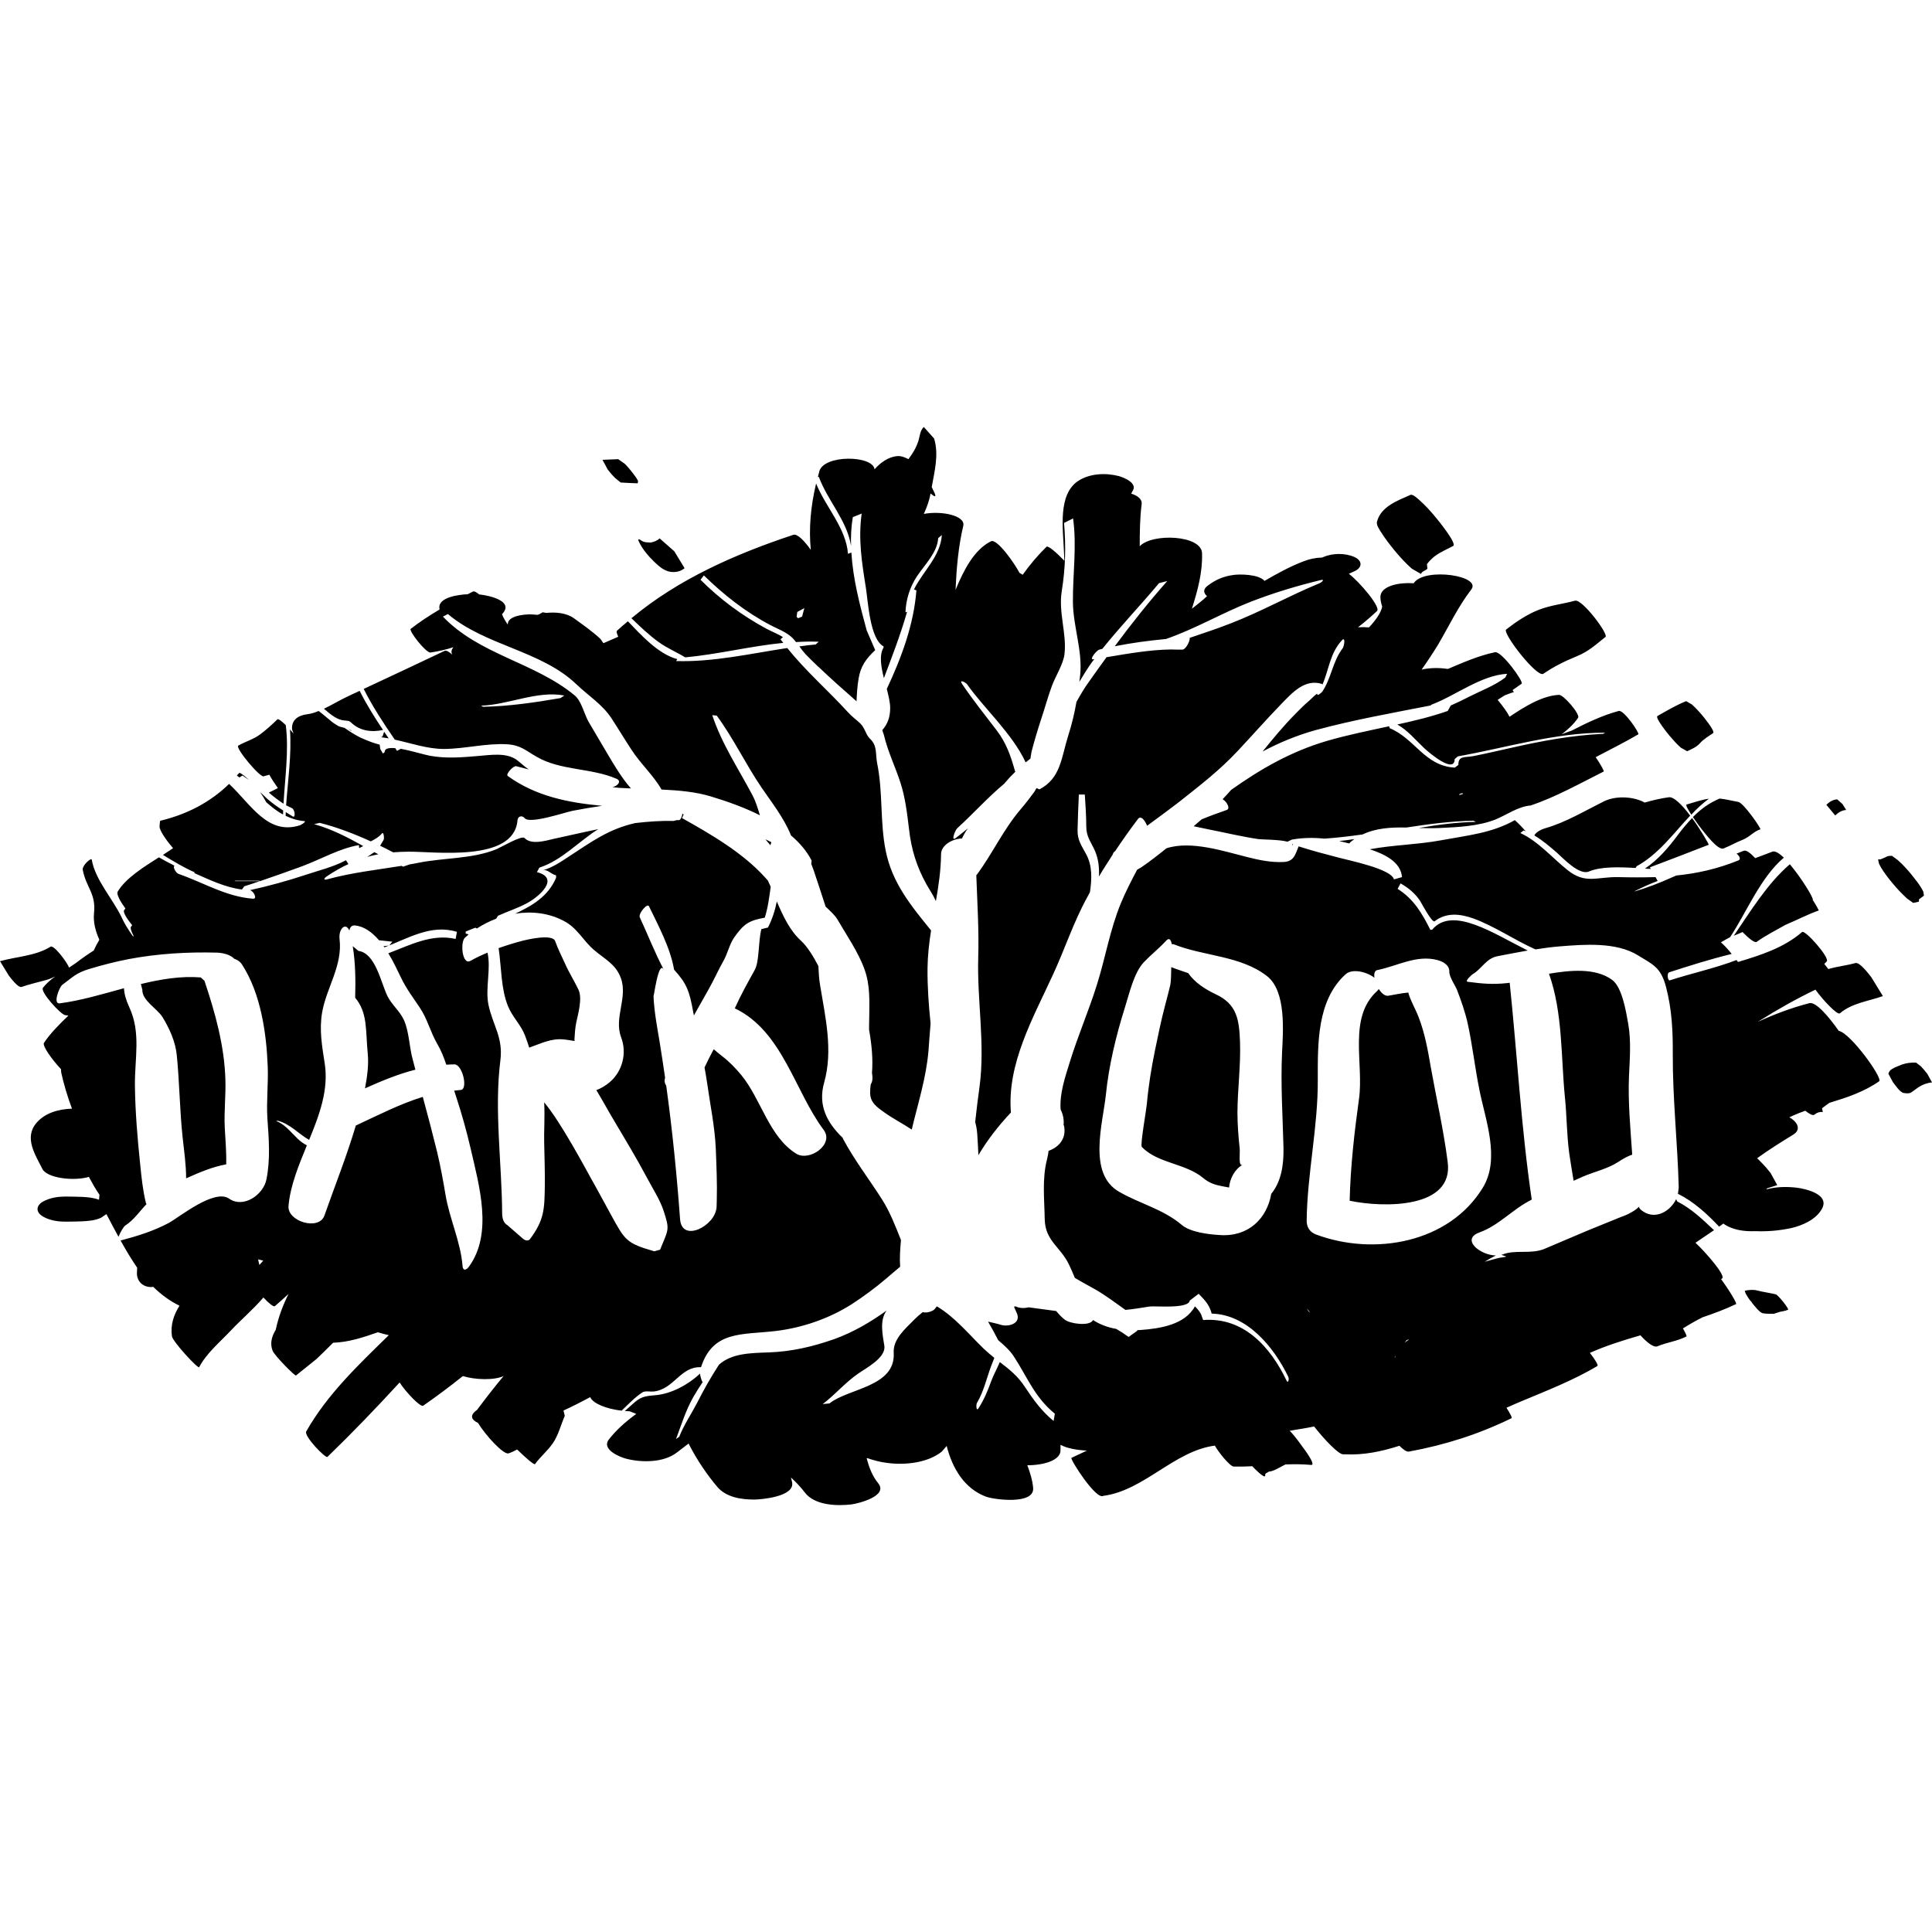 <?xml version="1.0" encoding="UTF-8"?>
<!DOCTYPE svg PUBLIC "-//W3C//DTD SVG 1.1//EN" "http://www.w3.org/Graphics/SVG/1.1/DTD/svg11.dtd">
<!-- Creator: CorelDRAW 2017 -->
<svg xmlns="http://www.w3.org/2000/svg" xml:space="preserve" width="120px" height="120px" version="1.1" style="shape-rendering:geometricPrecision; text-rendering:geometricPrecision; image-rendering:optimizeQuality; fill-rule:evenodd; clip-rule:evenodd"
viewBox="0 0 120000 120000"
 xmlns:xlink="http://www.w3.org/1999/xlink">
 <defs>
  <style type="text/css">
   <![CDATA[
    .fil0 {fill:black;fill-rule:nonzero}
   ]]>
  </style>
 </defs>
 <g id="Layer_x0020_1">
  <path class="fil0" d="M80260 52510l50 -70 -50 -10 0 80 0 0zm-29400 -22890c540,1470 1760,2720 2000,4290 -20,-590 10,-1190 110,-1790l550 -220c-220,1600 10,3030 260,4600 140,880 250,3190 1100,3650l0 70c-280,470 -160,1180 20,1900 520,-1370 1040,-2720 1440,-4120l-100 30c30,-790 270,-1560 710,-2230 460,-690 1280,-1500 1320,-2370l230 -200c-90,1340 -1180,2250 -1730,3380l150 60c-170,2150 -930,4180 -1840,6120 110,440 210,850 210,1180 0,580 -160,1000 -490,1380l100 300c250,1050 690,1930 1020,2940 310,940 420,1920 540,2900 140,1260 470,2330 1080,3430 170,310 430,680 590,1050 170,-970 310,-1930 320,-2920 10,-560 700,-950 1300,-970 100,-220 220,-430 370,-630 -250,200 -490,400 -740,590 -350,280 -50,-490 80,-600 980,-890 1890,-1910 2910,-2760l360 -410 330 -330 -20 -60c-260,-920 -530,-1720 -1130,-2510 -730,-960 -1490,-1900 -2160,-2900 -200,-300 240,-90 330,50 1000,1430 2790,3040 3620,4820l40 -30 110 -90 -110 90 -30 30 0 10 290 -230 70 -430c180,-690 380,-1360 600,-2030 230,-690 420,-1390 670,-2070 220,-590 720,-1370 780,-1980 140,-1280 -390,-2580 -170,-3910 230,-1440 260,-2760 140,-4220l560 -280c240,1700 -20,3460 -10,5170 10,1550 610,3030 450,4580l-50 400c250,-420 510,-840 790,-1230l140 -180 -60 10c-290,50 200,-560 370,-600l190 -50c1120,-1400 2370,-2700 3520,-4080l510 -130c-1150,1300 -2230,2660 -3260,4050 1060,-210 2110,-350 3180,-450 1820,-630 3490,-1620 5280,-2320 1420,-550 2850,-980 4330,-1340 300,-70 50,150 -80,200 -1870,770 -3620,1760 -5510,2490 -840,330 -1700,610 -2550,900 50,160 -240,740 -460,730 -240,0 -470,0 -710,-10 -1330,20 -2670,260 -3990,480 -370,510 -750,1030 -1110,1550 -280,380 -520,800 -760,1230 -120,690 -280,1370 -510,2090 -430,1360 -460,2650 -1790,3340l-180 -80 -140 240c-270,370 -550,730 -850,1080 -1080,1270 -1740,2740 -2710,4050l-40 40c60,1700 170,3400 120,5110 -80,2670 440,5370 80,8030 -100,720 -190,1460 -270,2190 70,240 110,500 130,770 30,430 50,860 70,1290 560,-950 1250,-1830 2020,-2650 -250,-3020 1370,-5860 2620,-8580 740,-1600 1270,-3250 2120,-4790l170 -320c120,-820 150,-1640 -230,-2340 -290,-550 -560,-890 -540,-1530 20,-730 40,-1460 80,-2190l370 0c40,650 90,1310 90,1970 0,660 280,940 540,1530 230,540 270,1060 250,1590 270,-460 560,-900 840,-1340l70 -160 90 -70c450,-670 910,-1330 1420,-2000 180,-240 420,60 570,420 690,-510 1380,-1010 2050,-1530 1250,-990 2480,-1940 3570,-3110 910,-970 1790,-1970 2720,-2930 690,-710 1460,-1570 2520,-1240l30 40c410,-940 460,-1940 1210,-2750 240,-260 140,360 50,490 -630,820 -700,1850 -1270,2700 -30,40 -330,320 -310,150 10,-100 -310,240 -490,400 -320,270 -610,560 -900,860 -720,730 -1370,1520 -2010,2310 1030,-550 2110,-1000 3290,-1330 2360,-640 4750,-1060 7140,-1530l60 -50c1510,-570 3060,-1820 4700,-1920l-110 230c-670,510 -1470,800 -2220,1180 -390,200 -780,390 -1170,560l-190 340c-1030,360 -2080,610 -3130,840 650,370 1090,920 1650,1450 400,380 1910,1620 1910,700l200 -170c3040,-540 6030,-1480 9150,-1470l-130 70c-1950,90 -3860,450 -5750,880 -770,170 -1530,350 -2290,500 -560,110 -950,-40 -950,550l-220 170c-1880,-110 -2460,-1790 -4040,-2450l-40 -120c-1290,280 -2590,540 -3860,910 -2250,660 -4110,1740 -5950,3040 -180,200 -350,400 -530,580l140 110c110,100 360,470 110,560 -520,180 -1040,370 -1550,580 -170,140 -330,290 -500,430 340,70 670,140 950,200 1030,200 2050,450 3080,600 210,30 1270,20 1800,160l270 -130c680,-120 1340,-130 2010,-60 790,-50 1590,-150 2380,-260 850,-400 1770,-450 2720,-430 1380,-210 2770,-400 4170,-420l150 70c-1200,20 -2370,180 -3550,380 430,10 860,20 1290,0 1130,-50 2420,-110 3480,-530 720,-300 1410,-810 2190,-870 1560,-530 3060,-1370 4530,-2110 40,-20 -190,-440 -500,-890 890,-470 1800,-920 2650,-1420 100,-50 -900,-1540 -1220,-1450 -1000,270 -1970,730 -2920,1220 -210,70 -410,150 -620,230 400,-310 760,-640 1020,-1030 140,-220 -940,-1470 -1200,-1420 -1020,50 -2130,730 -3060,1360 -140,-280 -420,-670 -740,-1050l440 -280c190,-70 380,-150 570,-200l-80 -130c180,-130 370,-260 560,-390 160,-110 -1250,-2040 -1650,-1960 -1040,220 -1980,640 -2930,1040 -520,-80 -1100,-80 -1630,40 360,-510 710,-1040 1040,-1580 660,-1130 1240,-2350 2040,-3390 670,-860 -2820,-1380 -3540,-440l-40 50c-980,-70 -2060,190 -2060,850 0,210 50,410 110,600 -70,370 -390,830 -820,1290 -220,-20 -450,-20 -680,-10 430,-330 830,-680 1180,-1010 250,-240 -1120,-1840 -1750,-2310l350 -160c500,-230 500,-650 0,-880 -580,-260 -1360,-250 -1940,0l-70 30c-390,10 -790,90 -1140,230 -850,320 -1660,770 -2440,1220 -370,-430 -1580,-420 -1910,-370 -630,80 -1120,290 -1620,670 -320,240 -240,470 -40,650 -290,280 -630,530 -940,780 360,-1140 670,-2270 630,-3450 -30,-1130 -3100,-1260 -3870,-430 0,-880 10,-1760 120,-2620 40,-300 -240,-520 -650,-650l80 -150c350,-500 -530,-850 -850,-940 -810,-210 -1800,-170 -2520,300 -1280,840 -940,3000 -890,4320 10,220 20,430 30,640 -520,-540 -1020,-960 -1110,-870 -540,530 -1040,1120 -1480,1740l-200 -120c-270,-540 -1390,-2150 -1770,-1960 -1060,530 -1710,1830 -2200,3020 60,-1340 170,-2670 480,-3980 150,-630 -1340,-950 -2450,-740 200,-430 350,-880 420,-1270 170,150 380,290 260,0l-190 -400c180,-990 450,-2020 150,-3010l-640 -720c-240,210 -250,610 -350,900 -120,380 -360,780 -610,1100 -230,-130 -470,-210 -710,-190 -510,50 -1010,380 -1390,820 -100,-870 -3130,-930 -3430,120l-90 360 60 -10 0 0zm39970 19640l40 50 -230 70 10 -60 180 -60 0 0zm24400 10560c-540,150 -1130,210 -1670,370l-250 -320 150 -150c220,-220 -1350,-1990 -1530,-1830 -1120,970 -2540,1430 -3980,1860l-90 -120c-1340,510 -2780,820 -4140,1260 -130,50 -210,-440 -40,-500 1270,-410 2570,-820 3880,-1140 -190,-240 -430,-510 -670,-720 180,-110 350,-200 530,-300l40 -20c1030,-1560 1890,-3720 3340,-4940 -290,-270 -540,-440 -720,-370 -350,140 -710,270 -1060,400 -300,-320 -570,-530 -730,-450l-430 170c170,130 290,350 120,420 -1310,530 -2570,810 -3860,940l-280 120c-710,320 -1500,630 -2310,870l10 -20c460,-230 930,-450 1420,-630l-130 -240c-750,20 -1510,20 -2300,0 -1340,-30 -2050,460 -3170,-440 -950,-760 -1810,-1780 -2930,-2300l210 -160 130 60c-240,-280 -480,-520 -680,-700 -1410,800 -2880,940 -4630,1260 -1410,260 -2940,280 -4380,550 950,310 1930,800 2000,1730l-500 140c-150,-650 -2810,-1180 -3390,-1340 -850,-220 -1690,-440 -2530,-710 -200,470 -270,940 -930,970 -770,40 -1540,-120 -2280,-310 -1410,-350 -3480,-1040 -5000,-540 -510,410 -1020,810 -1560,1180l-260 150c-360,680 -710,1360 -1010,2080 -680,1650 -960,3390 -1490,5070 -510,1630 -1190,3190 -1690,4820 -280,910 -640,1940 -560,2930 140,270 220,610 180,990l20 -20c190,810 -310,1370 -950,1590 -20,170 -50,350 -100,540 -310,1220 -160,2460 -140,3710 30,1340 960,1700 1490,2780 140,280 260,570 380,860 410,250 830,470 1220,690 670,380 1290,850 1920,1300 480,-40 980,-130 1510,-210 310,-50 2410,170 2490,-370l550 -420c380,390 650,660 800,1190l0 40c2200,50 3860,2050 4770,3930 60,120 0,450 -110,230 -1020,-2130 -2690,-3950 -5180,-3760l-130 -360c-100,-190 -230,-340 -380,-490 -620,1140 -2150,1380 -3400,1470l-200 10 30 30 -550 390c-260,-190 -510,-350 -770,-500 -520,-90 -1010,-270 -1440,-550 -190,410 -1440,230 -1750,-20 -210,-160 -380,-350 -540,-540 -560,-80 -1130,-150 -1710,-230 -280,70 -570,60 -810,-60l-100 20 190 430c250,630 -550,850 -1030,690 -250,-80 -520,-130 -770,-190 220,370 430,760 630,1150 360,310 720,630 950,980 870,1320 1290,2540 2570,3590l-80 450c-730,-600 -1250,-1310 -1770,-2100 -460,-710 -1010,-1130 -1570,-1560 -170,410 -400,810 -550,1230 -210,580 -440,1130 -780,1650 -140,210 -150,-240 -90,-340 420,-710 590,-1500 870,-2260 70,-190 140,-370 210,-540 -220,-180 -450,-370 -680,-590 -830,-800 -1770,-1950 -2890,-2610l-170 210c-250,160 -490,200 -710,150 -180,140 -360,300 -520,460 -580,590 -1330,1220 -1280,2070 120,2120 -2830,2200 -3990,3140l-420 40c770,-580 1400,-1340 2200,-1890 480,-340 1730,-980 1630,-1720 -110,-700 -310,-1590 140,-2200 -1000,720 -2080,1350 -3240,1770 -1330,470 -2660,780 -4070,830 -1190,40 -2310,60 -3100,760 -510,780 -960,1580 -1380,2410 -350,670 -820,1370 -1090,2070l-200 140c340,-910 600,-1770 1080,-2620 180,-310 370,-610 570,-910 -80,-140 -140,-350 -160,-530 -730,680 -1780,1260 -2790,1340 -670,60 -900,90 -1420,570l-460 410 310 20 400 160c-660,480 -1260,1010 -1710,1600 -460,610 690,1080 1070,1180 960,250 2330,260 3160,-380 240,-180 480,-370 730,-560 510,1020 1170,1970 1790,2700 550,640 1470,780 2280,780 440,0 2540,-180 2360,-1070l-70 -300c300,280 590,580 860,930 610,810 2000,850 2910,740 380,-50 2290,-510 1650,-1310 -370,-450 -570,-990 -720,-1550l50 -10c400,140 820,250 1270,300 1080,140 2480,-10 3350,-710l300 -350c360,1430 1130,2660 2440,3150 480,180 3030,530 2930,-550 -40,-470 -190,-940 -360,-1400 1050,0 2110,-320 2060,-970l0 -300c200,100 390,170 490,190 310,90 720,150 1150,170 -320,150 -640,300 -960,450 -110,60 1530,2640 1980,2360 2530,-330 4420,-2800 6930,-3120 170,340 930,1300 1170,1300 380,10 770,0 1150,-20l30 30c40,50 770,800 770,550 0,160 10,-80 10,-110l210 -130c190,-20 320,-80 490,-160 180,-90 370,-190 550,-290 530,-20 1070,-20 1600,30 330,20 -460,-1020 -520,-1100 -140,-190 -460,-660 -810,-1020 260,-50 520,-90 770,-130 250,-40 500,-90 740,-140 660,840 1500,1710 1790,1730l120 0 0 0 0 0c1180,60 2300,-180 3390,-530 240,240 450,390 600,360 2260,-420 4280,-1060 6360,-2070 60,-30 -80,-290 -310,-650 310,-140 620,-280 940,-410 1580,-660 3240,-1310 4700,-2180 90,-50 -150,-420 -460,-820 1010,-450 2070,-780 3140,-1090 430,470 840,780 1060,680 600,-250 1210,-310 1800,-610 30,-20 -60,-220 -220,-500 400,-250 800,-480 1220,-690 710,-240 1410,-500 2080,-820 70,-30 -380,-800 -930,-1550l60 -40c260,-160 -980,-1590 -1650,-2220 380,-260 770,-520 1150,-780 -720,-680 -1390,-1330 -2290,-1790l-60 -140c-360,750 -1260,1280 -2030,780 -560,-360 -10,-440 -570,-70 -260,170 -530,300 -830,400 -690,280 -1390,560 -2090,850 -890,370 -1770,760 -2660,1130 -850,350 -1830,30 -2600,350l-80 20 290 100 0 20 -430 70c-300,70 -590,160 -890,240 220,-140 450,-270 690,-390 -960,-10 -2200,-1000 -1020,-1430 1240,-450 2060,-1450 3250,-2040 -660,-4460 -900,-8980 -1370,-13470l-140 20c-930,100 -1550,40 -2470,-80 -210,-30 270,-450 310,-470 590,-350 830,-980 1550,-1120 620,-120 1240,-240 1870,-350 -2110,-1050 -4680,-2800 -5940,-1290l-110 0c-510,-1020 -1040,-1920 -2030,-2540l180 -340c480,270 880,600 1200,1060 100,160 760,1420 920,1290 720,-550 1550,-470 2380,-180 1290,460 2560,1340 3880,1930 510,-80 1020,-150 1530,-190 1500,-120 3490,-280 4840,560 930,570 1420,740 1740,1960 370,1410 430,2760 420,4200 -10,2770 300,5500 370,8260l-50 400 40 10c970,490 1770,1230 2520,2020l260 -190c560,400 1290,500 2000,470 730,30 1460,-30 2210,-190 710,-160 1600,-550 1940,-1250 420,-860 -1040,-1190 -1590,-1260 -510,-60 -1260,-80 -1890,110l50 -70 630 -200 -420 -760c-180,-230 -380,-460 -590,-670l-240 -240c730,-530 1500,-1010 2250,-1470 560,-350 160,-860 -250,-1070l230 -110c250,-110 510,-210 760,-300 250,200 450,310 560,250 150,-130 330,-190 530,-170l-50 -230c150,-120 300,-230 460,-340 1080,-330 2150,-680 3090,-1340 250,-170 -1770,-2990 -2510,-3130 -620,-880 -1420,-1830 -1830,-1720 -1120,290 -2170,690 -3200,1160l80 -50c1140,-720 2300,-1370 3500,-1950 490,680 1370,1600 1520,1470 750,-640 1770,-750 2670,-1070l-710 -1160c-140,-170 -720,-980 -1010,-890l0 0zm-35510 11460c20,1060 -130,2100 -760,2870 -270,1550 -1430,2690 -3210,2560 -670,-40 -1810,-170 -2350,-630 -1170,-990 -2610,-1310 -3910,-2070 -1950,-1130 -980,-4270 -800,-6030 180,-1790 630,-3650 1170,-5370 280,-870 560,-2190 1200,-2860 450,-470 940,-850 1370,-1320 200,-220 300,-50 350,210l120 10c1870,750 4160,700 5800,1980 1210,950 990,3480 930,4770 -90,1980 40,3900 90,5880l0 0zm1460 10020l0 -10c210,200 230,380 0,10zm6190 1940l160 -60 -280 220 120 -160zm-690 970l-20 90 -40 10 60 -100 0 0zm2600 -24580c330,90 750,300 740,720 -10,330 370,860 480,1140 260,680 500,1360 660,2070 300,1370 450,2760 730,4140 370,1860 1310,4270 210,6070 -2100,3440 -6750,4250 -10350,2910 -400,-150 -600,-460 -590,-890 40,-2930 710,-5820 690,-8730 0,-2240 -60,-4910 1720,-6540 410,-380 1310,-170 1800,210 -40,-250 10,-450 190,-480 1240,-250 2420,-960 3720,-620l0 0zm-14530 13550c360,300 700,410 1170,500l420 80c50,-560 350,-1140 850,-1420 -290,170 -160,-680 -190,-1000 -80,-750 -140,-1490 -140,-2250 10,-1450 210,-2920 160,-4370 -50,-1410 -200,-2360 -1520,-2970 -650,-310 -1290,-720 -1700,-1310 -350,-120 -700,-230 -1050,-370 -10,390 -10,840 -60,1110 -100,430 -220,860 -330,1290 -240,910 -430,1840 -620,2760 -230,1130 -410,2230 -510,3370 -30,340 -420,2530 -310,2640 1010,1040 2710,1000 3830,1940l0 0zm11450 -11330c-200,10 -400,-170 -560,-420l-100 120c-1830,1650 -820,4510 -1130,6700 -290,2100 -530,4210 -580,6330 2160,450 6460,480 6090,-2390 -250,-1980 -700,-3940 -1050,-5900 -180,-1050 -370,-2120 -760,-3120 -200,-530 -500,-1000 -640,-1520 -420,30 -1030,170 -1270,200l0 0zm10010 -1370c860,2410 740,5160 990,7680 120,1160 110,2330 270,3490 90,570 170,1130 270,1690 190,-90 380,-170 580,-260 680,-290 1540,-490 2160,-890 260,-170 580,-370 900,-470 -110,-1630 -270,-3260 -200,-4900 50,-1070 140,-2180 -50,-3240 -130,-730 -370,-2260 -1000,-2720 -1060,-770 -2640,-590 -3920,-380l0 0zm490 -7520c370,330 1390,1430 1990,1170 750,-310 1840,-280 2900,-220l70 -110c1340,-730 2280,-2030 3320,-3140 -480,-640 -1010,-1190 -1330,-1140 -520,70 -1010,190 -1500,330l-130 -70c-690,-320 -1720,-350 -2410,0 -1170,580 -2360,1300 -3620,1660 -230,60 -580,230 -690,450 500,300 950,680 1400,1070l0 0zm-840 -11110c650,-450 1350,-790 2080,-1090 720,-290 1190,-730 1780,-1200 210,-160 -1450,-2370 -1890,-2250 -780,210 -1530,280 -2290,580 -720,290 -1390,740 -1990,1210 -260,200 1910,3010 2310,2750zm-9210 -7620c320,380 660,760 1040,1090l570 330c70,-190 280,-190 400,-330l-30 -280c130,-170 280,-330 470,-480 350,-270 770,-440 1160,-650 260,-140 -1010,-1690 -1090,-1780 -310,-380 -640,-740 -1010,-1070 -80,-60 -400,-390 -560,-320 -800,360 -1810,710 -2070,1650 -60,210 130,460 220,620 270,430 580,830 900,1220l0 0zm17750 12210l390 220c280,-130 590,-260 790,-490 220,-250 550,-450 820,-630 170,-100 -620,-1050 -680,-1120 -200,-240 -410,-460 -640,-670l-350 -200c-630,250 -1190,590 -1780,920 -180,100 690,1160 750,1230 220,260 450,520 700,740zm-160 5390c-620,830 -1240,1560 -2070,2120l360 20 -50 -100c1210,-460 2430,-920 3650,-1400 30,-10 -460,-870 -1030,-1660 -290,300 -570,630 -860,1020l0 0zm910 -1080c250,370 520,730 550,760 160,190 1000,1330 1350,1190 410,-160 780,-380 1190,-540 420,-160 670,-510 1100,-650 70,-30 -1040,-1640 -1370,-1700 -380,-70 -770,-170 -1160,-210 -620,260 -1150,630 -1660,1150zm2540 7370c180,-70 360,-150 540,-230 400,410 760,690 880,610 560,-400 1180,-710 1780,-1050l20 -10c690,-290 1350,-640 2060,-890 0,-10 -150,-300 -380,-660l0 -10c90,-40 -680,-1330 -1420,-2200 -1410,1210 -2460,2950 -3480,4440l0 0zm6300 -7470c180,-180 420,-330 680,-340l-230 -370 -330 -290c-250,10 -500,160 -670,340l550 660 0 0zm3300 3890c280,350 570,700 900,1020l260 250 380 270 210 -40 110 -30 40 -10 0 -140 310 -230 -40 -250c-140,-290 -340,-560 -540,-810 -250,-330 -520,-640 -820,-940l-240 -220 -340 -250c-160,-10 -280,0 -420,90l-310 130 -140 0 60 270c150,320 370,610 580,890l0 0zm2420 12160c-120,-160 -260,-320 -400,-470l-300 -230c-310,-10 -600,20 -900,130l-390 160c-230,120 -340,150 -430,400l280 520c130,160 440,650 680,680 180,20 320,50 480,-50l430 -310c260,-170 540,-270 840,-300l-290 -530 0 0zm-13570 -17090c-460,60 -950,240 -1380,360 -80,20 80,310 290,630 340,-370 700,-700 1090,-990l0 0zm4150 30780c-390,-90 -780,-140 -1170,-240 -200,-60 -540,-30 -750,20l50 160c90,170 260,420 280,440l80 80 70 110c100,110 430,570 650,610l0 0c230,40 450,30 680,30l370 -120c170,-30 350,-60 510,-130 80,-40 -610,-920 -770,-960l0 0zm-70400 6100c160,-120 520,-40 710,-60 1280,-150 1660,-1570 2940,-1510 750,-2290 2540,-2000 4650,-2250 1650,-200 3300,-770 4690,-1650 770,-500 1490,-1030 2180,-1620 280,-250 570,-480 850,-720 -40,-530 0,-1080 50,-1660 -350,-880 -680,-1750 -1200,-2560 -800,-1250 -1680,-2390 -2390,-3710l-30 -80c-940,-900 -1560,-1990 -1150,-3430 560,-2000 80,-4020 -250,-6030 -70,-400 -90,-810 -110,-1210 -320,-610 -690,-1220 -1090,-1580 -670,-610 -1100,-1510 -1490,-2430 -110,550 -280,1090 -550,1620l-410 100c-200,780 -120,2010 -410,2530 -430,780 -880,1580 -1240,2390 2960,1410 3720,5150 5520,7550 670,900 -880,1980 -1700,1480 -1700,-1050 -2190,-3400 -3420,-4890 -350,-420 -750,-840 -1200,-1180 -200,-160 -360,-290 -510,-420 -200,370 -390,750 -570,1130 60,320 110,640 160,960 190,1360 480,2730 540,4100 40,1070 90,2150 60,3220l-20 670c0,-30 0,-110 0,-270 -30,1130 -2150,2260 -2260,740 -200,-2740 -480,-5540 -860,-8290 -90,-130 -130,-290 -70,-490 -110,-750 -220,-1490 -340,-2230 -160,-950 -340,-1890 -380,-2860 10,210 300,-2270 640,-1620 -560,-1060 -990,-2170 -1490,-3250 -110,-230 470,-910 570,-690 580,1200 1330,2590 1560,3940 760,830 950,1310 1170,2540l60 300c310,-550 620,-1100 940,-1670 310,-550 570,-1140 880,-1690 270,-460 390,-1080 700,-1510 580,-810 880,-1020 1870,-1200l10 0c200,-620 280,-1270 370,-1920l-170 -380 -150 -170c-1400,-1560 -3370,-2700 -5190,-3720l100 -210 -70 -70c-20,170 -120,410 -220,410l-140 0 -200 50c-790,-20 -1580,40 -2360,130l-10 0c-1650,370 -2730,1170 -4110,2070 -510,340 -1050,700 -1640,870 300,-90 460,210 830,310l0 150c-500,1170 -1480,1730 -2540,2230 1020,-160 2070,-50 3000,440 860,440 1190,1200 1880,1800 670,580 1350,870 1680,1750 450,1220 -440,2470 20,3690 370,970 90,2090 -690,2770 -280,240 -560,400 -850,510 380,620 710,1240 1010,1740 730,1230 1470,2450 2140,3710 340,650 790,1330 1020,2020 400,1220 320,1140 -210,2440l-360 100c-1740,-500 -1820,-680 -2680,-2250 -410,-740 -810,-1500 -1230,-2240 -290,-510 -1890,-3540 -2930,-4760 50,920 -20,1850 0,2490 20,890 50,1790 40,2680 -20,1450 -30,2130 -920,3320 -130,170 -360,60 -470,-50 -310,-270 -620,-540 -930,-810 -270,-150 -330,-480 -330,-750 -20,-3130 -500,-6410 -110,-9490 180,-1420 -460,-2150 -740,-3450 -210,-1000 170,-2240 -60,-3240 -360,150 -720,320 -1060,510 -510,290 -650,-1150 -340,-1440l230 -200 -190 -60 10 -120c200,-80 400,-170 600,-240l90 50c370,-240 780,-450 1200,-610l110 -180c590,-270 1230,-470 1800,-780 770,-410 2070,-1560 620,-1930l150 -280c1400,-450 2440,-1630 3660,-2390 -940,190 -1870,410 -2800,610 -470,110 -1370,380 -1780,-60 -180,-180 -1490,590 -1730,690 -1510,620 -3280,530 -4870,850 -180,40 -360,70 -540,100l-400 140 -100 -50c-1550,250 -3100,420 -4630,840 -250,70 -170,-90 -10,-190 460,-310 900,-560 1340,-760l-150 -240c-770,420 -1810,670 -2480,900 -1150,380 -2310,700 -3490,960 220,30 490,550 200,530 -1670,-120 -3070,-1000 -4630,-1540 -170,-60 -380,-450 -250,-510 -330,-160 -650,-340 -970,-520 -930,590 -2060,1290 -2560,2130 -90,150 140,580 480,1050l-80 100c-90,120 170,530 500,940l-60 70c-80,80 0,300 150,600l-40 20c-290,-410 -540,-810 -700,-1170 -540,-1140 -1650,-2340 -1860,-3590 -20,-170 -620,370 -560,630 210,1100 830,1460 700,2680 -60,590 100,1140 330,1660 -130,220 -250,450 -350,670 -380,240 -750,500 -1100,770l-430 290c-100,-300 -940,-1430 -1150,-1300 -930,580 -2100,610 -3140,900l550 900c100,120 570,770 790,700 490,-170 990,-280 1490,-420 210,-50 410,-140 600,-230 -280,200 -540,420 -760,700 -200,240 1090,1650 1370,1700l210 30c-560,530 -1120,1100 -1510,1680 -150,160 460,1020 1050,1650l10 200c170,770 400,1520 670,2250 -850,30 -1680,270 -2200,880 -800,920 -70,2000 360,2860 280,570 1920,780 2890,500 210,390 420,770 660,1110l-30 310c-340,-130 -700,-160 -1070,-180 -340,-10 -680,-20 -1020,-20 -410,0 -840,60 -1220,230 -220,90 -510,270 -510,550 0,270 290,450 510,550 380,170 810,230 1220,230 340,0 680,-10 1020,-20 410,-20 810,-50 1190,-220l340 -230c250,470 490,940 750,1410 100,-270 330,-650 420,-700 530,-340 880,-870 1320,-1330l-40 -80c-190,-780 -270,-1570 -350,-2360 -170,-1630 -310,-3280 -330,-4910 -20,-1700 390,-3290 -350,-4880 -200,-440 -310,-800 -330,-1180 -1350,370 -2690,770 -3990,940 -450,60 -20,-1020 160,-1150 650,-480 870,-750 1690,-990 800,-240 1610,-450 2440,-610 1810,-340 3650,-450 5500,-400 340,20 790,110 1050,380 190,60 370,180 490,370 1160,1800 1510,4240 1590,6340 40,1080 -90,2140 -20,3230 90,1250 190,2520 -60,3760 -180,940 -1410,1830 -2320,1200 -910,-630 -3050,1120 -3730,1500 -970,520 -1960,820 -3010,1100 320,580 660,1150 1030,1690l-10 220c-70,670 450,1050 1010,970 480,470 1010,870 1630,1170 -370,580 -570,1210 -470,1900 60,350 1630,2040 1690,1920 430,-840 1310,-1580 1960,-2270 650,-690 1410,-1330 2030,-2060 320,340 630,600 710,540 290,-250 570,-500 850,-760 -340,690 -620,1410 -790,2210l0 10c-260,420 -370,870 -200,1300 130,330 1460,1660 1460,1540l1270 -1020c350,-330 690,-670 1030,-1010 960,-30 1870,-330 2780,-650 220,70 450,130 680,180 -1890,1850 -3810,3660 -5130,5980 -160,280 1200,1690 1320,1580 1540,-1490 3030,-3040 4480,-4620 430,650 1310,1560 1470,1440 830,-580 1650,-1190 2460,-1840 770,240 1950,270 2530,0 -570,680 -1110,1380 -1640,2090l-20 20c-480,340 -330,610 70,800 480,790 1600,2000 1900,1890 190,-60 360,-150 530,-240 560,550 1060,970 1110,910 340,-470 780,-820 1110,-1300 340,-490 500,-1150 740,-1700l-80 -330c560,-250 1110,-540 1660,-830 170,400 1010,730 1950,840 410,-390 800,-810 1280,-1130l0 0zm-20830 -15350l0 0c-220,-110 -410,-260 -580,-420 -410,-390 -790,-900 -1330,-1090l100 -20c780,200 1290,820 1950,1190 640,-1550 1220,-3110 970,-4740 -170,-1100 -350,-2090 -160,-3190 270,-1530 1280,-2900 1080,-4550 -70,-610 370,-1070 610,-520 30,-200 140,-330 330,-320 580,50 1080,420 1510,920l90 10c240,30 490,50 740,80l-200 240 -350 40 60 70c1460,-550 2900,-1460 4500,-960l-80 440c-1480,-340 -2830,380 -4180,890 330,540 590,1110 800,1540 330,680 730,1200 1150,1830 480,710 660,1520 1090,2260 230,390 410,830 560,1290 170,-10 340,-20 510,-20 500,10 860,1570 380,1590l-400 40 90 280c360,1090 670,2190 930,3310 530,2310 1400,5270 -100,7340 -150,210 -370,300 -400,-30 -110,-1480 -820,-2970 -1060,-4440 -150,-890 -310,-1770 -520,-2650 -280,-1140 -580,-2280 -890,-3420 -1430,440 -2780,1140 -4160,1780 -560,1890 -1300,3740 -1950,5590 -340,960 -2320,370 -2230,-600 110,-1260 630,-2510 1140,-3760l0 0zm-3030 7080l320 80 -240 270 -80 -350zm-5940 -15050c430,700 810,1530 890,2370 170,1690 180,3380 360,5080 100,900 220,1740 220,2570l20 -10c830,-370 1630,-710 2470,-860 20,-760 -50,-1520 -90,-2290 -50,-990 70,-1960 40,-2950 -60,-2120 -630,-4160 -1300,-6160l-230 -210c-1230,-100 -2480,110 -3720,410l90 350c-20,680 920,1170 1250,1700l0 0zm15540 2620c-210,-760 -220,-1720 -540,-2430 -260,-570 -740,-930 -1020,-1480 -420,-860 -740,-2670 -1810,-2820l-350 -290c170,1070 180,2110 150,3200 780,940 640,1970 780,3460 70,690 -30,1440 -170,2170 1030,-460 2060,-890 3130,-1160 -60,-220 -110,-440 -170,-650l0 0zm8850 -7340c-180,-460 -1730,-90 -1980,-30 -510,130 -1020,290 -1530,470 180,1220 140,2510 580,3600 270,670 810,1170 1060,1830 100,250 180,500 260,750 700,-240 1350,-590 2140,-510 150,10 400,60 680,100l-10 -100c20,-350 40,-690 110,-1040 130,-600 390,-1510 140,-2050 -270,-560 -600,-1080 -850,-1650 -210,-460 -430,-890 -600,-1370zm-9960 -12510c1010,220 2020,580 3060,580 1310,-10 2640,-370 3940,-290 840,60 1130,390 1820,780 1480,860 3380,680 4950,1360 370,160 20,480 -250,520 160,20 320,40 480,50 220,10 440,20 670,30 -550,-620 -1000,-1370 -1460,-2150 -390,-660 -790,-1330 -1180,-2000 -270,-490 -440,-1290 -860,-1630 -2500,-2060 -5900,-2510 -8180,-4890l310 -160c2340,1980 5790,2260 7990,4370 730,700 1600,1240 2160,2090 420,640 820,1310 1240,1950 550,860 1380,1610 1880,2490 1060,50 2120,140 3070,430 950,290 2030,660 3040,1170 -130,-430 -260,-860 -460,-1240 -870,-1650 -1910,-3190 -2500,-4980l280 30c1050,1430 1800,3030 2790,4480 550,810 1400,1890 1820,2960 530,450 980,970 1280,1560l-20 210 150 400c250,750 500,1500 740,2250 270,260 580,530 740,810 570,980 1300,2030 1680,3100 350,970 300,1950 290,2970 -10,270 -10,520 -10,770 160,900 250,1800 180,2680l10 70c50,330 0,510 -90,650 -100,840 -40,1130 870,1750 530,380 1130,680 1680,1050 380,-1610 900,-3210 1040,-4900 40,-540 80,-1110 130,-1690 -120,-1150 -200,-2300 -190,-3430 10,-800 100,-1580 220,-2350 -1250,-1540 -2420,-2950 -2820,-4960 -360,-1800 -160,-3630 -530,-5430 -110,-560 20,-1080 -430,-1500 -280,-260 -310,-670 -630,-980 -250,-230 -540,-440 -760,-690 -1240,-1360 -2610,-2540 -3760,-3980 -2300,350 -4600,880 -6910,810l80 -120c-1190,-310 -2270,-1520 -3070,-2350 -230,190 -460,380 -670,580 -60,50 -20,180 70,380 -310,130 -610,270 -920,400l-180 -260c-510,-480 -1070,-860 -1640,-1280 -480,-350 -1160,-400 -1730,-340l-220 -40 -230 130 -110 30c-180,-20 -350,-30 -450,-30 -350,0 -1380,80 -1380,610l10 40c-150,-210 -280,-430 -370,-660 770,-790 -690,-1150 -1420,-1230 -170,-140 -310,-220 -400,-170l-310 160c-540,20 -1820,180 -1760,850l10 100c-610,360 -1210,750 -1790,1200 -140,110 950,1510 1230,1470 520,-80 970,-180 1420,-330 -110,140 -160,290 -70,460 -200,-180 -370,-280 -480,-230 -1670,790 -3340,1580 -5020,2360 550,1100 1230,2130 1930,3150l0 0zm10290 -2580c-1570,270 -3200,510 -4800,540l-130 -70c1700,-50 3480,-950 5170,-630l-240 160zm6100 -3480c520,380 1110,620 1650,950 2050,-190 4050,-700 6090,-900l-170 -220 150 -140c-310,-190 -670,-330 -1030,-520 -1500,-810 -2880,-1830 -4090,-3040l210 -270c1210,1190 2600,2280 4100,3070 640,340 1200,490 1620,1070 470,-30 940,-40 1410,-20l-190 170c-340,30 -680,70 -1010,120 120,170 250,330 390,490 250,260 520,520 780,770l30 20 0 0c760,730 1550,1420 2330,2110l20 20c20,-480 50,-950 130,-1420 130,-770 460,-1220 1030,-1760l-530 -1230c-440,-1620 -850,-3200 -950,-4830l-210 80c-120,-1610 -1390,-2900 -1980,-4370 -340,1430 -460,2800 -330,4120 -390,-540 -830,-1020 -1090,-930 -3580,1190 -7130,2740 -10050,5180 540,520 1080,1040 1690,1480l0 0zm8660 -1480l-100 -100 10 0 40 -290 440 -240c-50,170 -90,350 -140,530l-250 100zm-37460 15790l-60 30c970,430 1940,900 2980,1030l140 -200c330,-100 650,-210 970,-320 -500,0 -1010,0 -1510,0l-70 -30 1530 0 60 30c880,-300 1760,-610 2630,-930 1150,-430 2300,-1100 3510,-1310l20 190 250 -130c-970,-540 -1940,-1050 -3050,-1360l350 -80c1070,270 2140,680 3170,1150 250,-130 500,-260 680,-480 130,-170 160,300 120,380l-220 370c270,130 540,270 810,410 300,-20 620,-40 950,-40 1570,-20 6550,680 6770,-1940 20,-270 280,-340 450,-140 320,380 2480,-360 2980,-460 610,-120 1220,-220 1830,-310 -2090,-190 -4120,-590 -5860,-1850 -160,-110 350,-650 520,-610 260,70 520,130 780,200 -280,-180 -520,-430 -770,-610 -640,-440 -1580,-290 -2300,-230 -1040,90 -2050,180 -3080,-10 -320,-60 -1140,-310 -1800,-430l-230 130 -110 -170c-370,-30 -640,10 -650,200l-10 30 -10 30 -100 70 -160 -280 -40 -270c-320,-80 -620,-190 -900,-310l-320 -140c-330,-170 -650,-370 -960,-590l-340 -90c-160,-90 -310,-180 -460,-300 -270,-220 -530,-450 -810,-660 -230,100 -460,170 -690,200 -570,70 -1000,340 -960,940l90 260 -220 -250c110,1550 -130,3170 -240,4710l370 180c180,90 230,630 40,510l-430 -270 -10 230c340,170 720,290 1150,330 190,20 -220,250 -260,260 -2010,640 -3040,-1300 -4400,-2570 -1190,1160 -2650,1900 -4280,2290l-20 100 -20 240c-20,230 390,850 840,1360l-250 170 -380 250c650,390 1290,790 1990,1090l0 0zm5500 -4270c90,-1610 340,-3300 140,-4880 -250,-250 -470,-410 -520,-360 -340,330 -690,650 -1080,940 -420,310 -910,440 -1350,690 -220,130 1430,2100 1600,1900l330 -90c120,230 310,520 530,830 -190,90 -370,190 -560,280 290,250 600,490 910,690l0 0zm3780 -5170c160,20 290,0 410,120 530,520 1260,630 1990,470 -530,-790 -1030,-1590 -1450,-2430 -270,120 -540,250 -810,380 -430,200 -920,500 -1410,730 410,360 830,700 1270,730zm18300 -11090c220,460 590,890 950,1240 300,280 600,560 1020,620 310,40 630,-30 860,-230l-640 -1050 -910 -800c-160,150 -350,220 -560,260l-300 -20 -130 -30c-80,-30 -190,-130 -20,20 -100,-90 -430,-330 -270,-10zm-1470 -3960l330 270c360,20 710,40 1060,50l20 -150c-90,-180 -210,-340 -330,-490 -150,-200 -310,-390 -490,-570l-410 -290c-330,10 -660,30 -980,40l330 610c140,180 300,370 470,530l0 0zm-23160 18470l370 250 0 -10c-300,-270 -540,-440 -570,-400l-150 160 160 120 190 -120zm1510 1420l-420 -400 200 310 190 330c330,290 660,560 1040,760l10 -250c-360,-220 -690,-460 -1020,-750l0 0zm7190 -3850l-90 50 470 70 -280 -410 -100 290 0 0zm-2170 -480l270 160 -60 -60 -210 -100 0 0zm1290 7920l-90 50c230,-70 470,-120 710,-170l-250 -130 -370 250 0 0zm24970 -680l60 -190 -370 -180 310 370zm35330 -260c210,50 420,100 630,150l60 -80 250 -190c-310,40 -630,90 -940,120z"/>
 </g>
</svg>
